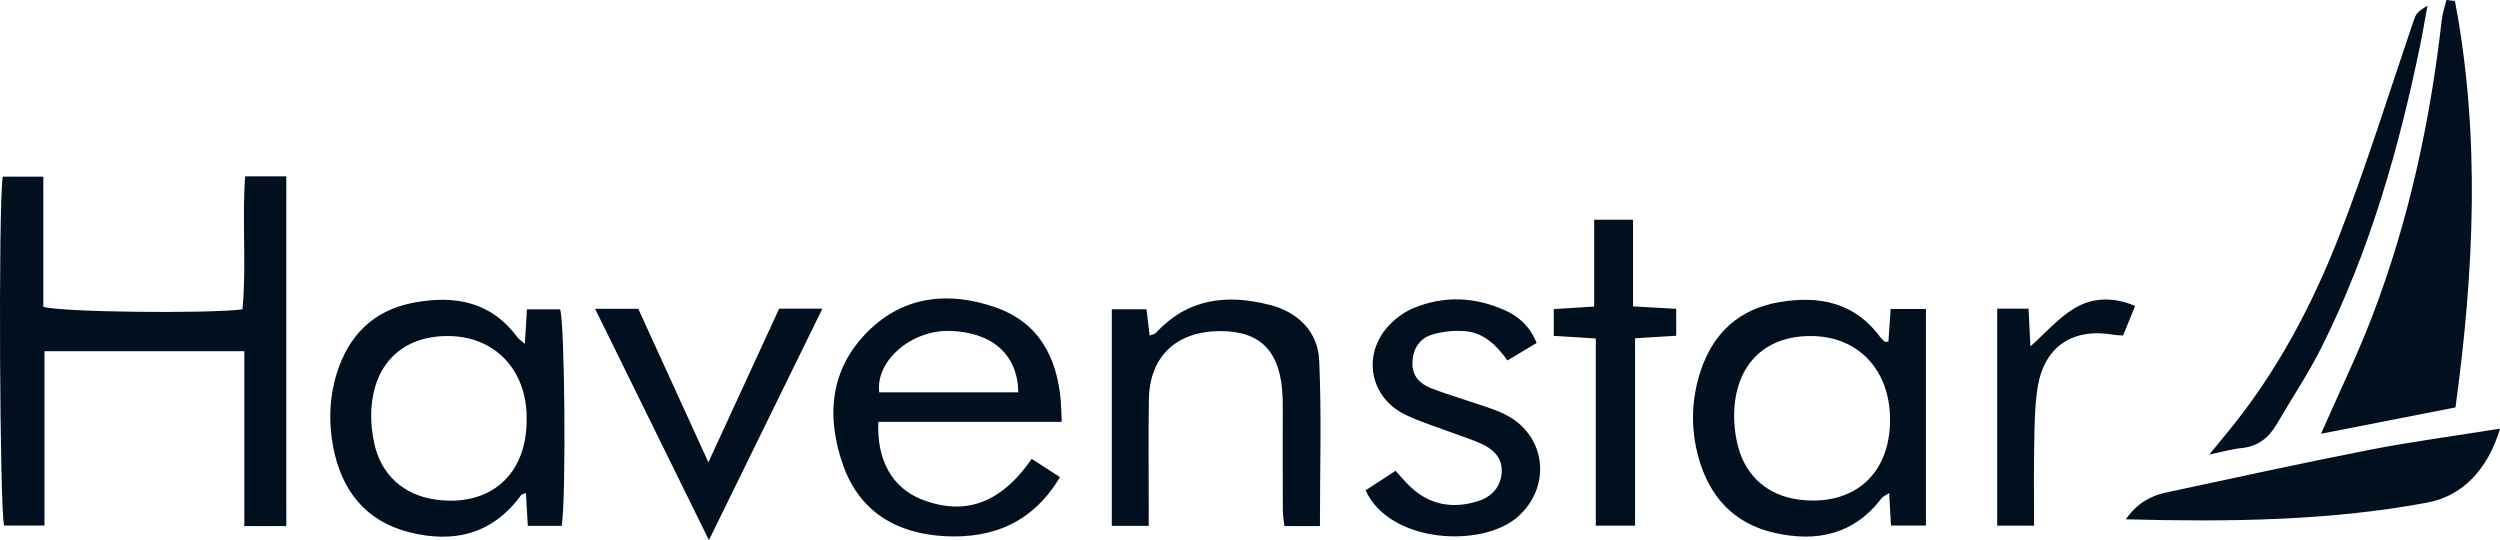 <svg width="162" height="35" viewBox="0 0 162 35" fill="none" xmlns="http://www.w3.org/2000/svg">
<g clip-path="url(#clip0_654_3027)">
<path d="M45.904 29.96C44.278 26.396 42.804 23.166 41.36 20.009H38.56C41.027 25.021 43.426 29.893 45.939 35C48.453 29.874 50.849 24.986 53.291 20.001H50.489C48.999 23.237 47.52 26.451 45.901 29.963L45.904 29.96ZM34.145 20.047C34.101 20.804 34.06 21.463 34.011 22.285C33.763 22.065 33.615 21.973 33.517 21.843C31.814 19.537 29.459 19.119 26.828 19.608C24.2 20.098 22.579 21.731 21.813 24.227C21.338 25.767 21.289 27.357 21.583 28.924C22.11 31.729 23.644 33.755 26.506 34.485C29.396 35.222 31.918 34.623 33.76 32.092C33.801 32.035 33.905 32.022 34.079 31.946C34.12 32.662 34.161 33.351 34.202 34.075H36.399C36.694 32.168 36.598 20.958 36.295 20.044H34.142L34.145 20.047ZM34.126 27.197C34.139 30.758 31.765 32.852 28.258 32.377C26.154 32.092 24.686 30.769 24.247 28.705C24.116 28.092 24.042 27.454 24.053 26.828C24.119 23.668 25.993 21.775 29.014 21.775C31.937 21.775 33.989 23.79 34.123 26.793C34.128 26.928 34.123 27.064 34.123 27.197H34.126ZM150.402 28.108C153.319 27.538 156.19 26.977 159.115 26.402C160.327 17.53 160.734 8.791 159.08 0.065C158.897 0.043 158.714 0.022 158.531 0C158.428 0.431 158.275 0.854 158.226 1.291C157.478 7.877 156.092 14.318 153.712 20.516C152.743 23.041 151.556 25.48 150.402 28.108ZM15.711 20.044C13.522 20.337 3.905 20.234 2.808 19.879V11.449H0.175C-0.117 13.516 -0.016 33.158 0.267 34.053H2.884V22.759H15.833V34.091H18.552V11.427H15.885C15.675 14.359 15.983 17.232 15.711 20.047V20.044ZM147.512 27.519C148.489 25.84 149.578 24.218 150.445 22.485C153.54 16.296 155.431 9.707 156.82 2.965C156.99 2.148 157.123 1.326 157.301 0.363C156.531 0.849 156.567 0.86 156.291 1.671C154.765 6.157 153.357 10.692 151.649 15.108C149.853 19.751 147.528 24.153 144.324 28.037C143.989 28.444 143.656 28.851 143.159 29.456C144.024 29.277 144.633 29.098 145.252 29.036C146.297 28.93 147.001 28.393 147.512 27.519ZM68.8 27.335C68.775 26.771 68.77 26.367 68.737 25.965C68.494 23.136 67.307 20.885 64.494 19.911C61.503 18.875 58.588 19.157 56.26 21.457C53.772 23.915 53.523 26.991 54.631 30.137C55.696 33.156 58.089 34.577 61.216 34.745C64.39 34.916 66.963 33.812 68.688 30.918C68.05 30.506 67.487 30.145 66.854 29.735C65.086 32.298 62.821 33.571 59.729 32.364C57.81 31.612 56.803 29.806 56.918 27.335H68.8ZM61.576 21.444C64.275 21.533 65.945 22.941 65.987 25.423H56.975C56.719 23.391 59.052 21.362 61.576 21.444ZM134.451 19.96C133.387 20.589 132.541 21.587 131.569 22.447C131.531 21.636 131.493 20.844 131.452 20.003H129.419V34.062H131.807C131.807 32.337 131.782 30.633 131.815 28.933C131.839 27.674 131.839 26.399 132.03 25.16C132.445 22.461 134.295 21.219 137 21.696C137.169 21.726 137.344 21.723 137.578 21.739C137.84 21.094 138.089 20.481 138.356 19.827C136.942 19.217 135.589 19.287 134.451 19.96ZM153.535 29.152C149.13 30.015 144.745 30.98 140.356 31.916C139.33 32.136 138.471 32.627 137.753 33.652C144.423 33.823 150.912 33.758 157.298 32.567C159.571 32.144 161.211 30.422 162.003 27.777C158.982 28.263 156.242 28.623 153.535 29.152ZM82.273 19.757C79.508 19.038 76.951 19.342 74.899 21.577C74.823 21.661 74.67 21.674 74.495 21.742C74.424 21.137 74.359 20.584 74.296 20.039H72.045V34.075H74.438C74.438 33.522 74.438 33.077 74.438 32.629C74.438 30.373 74.408 28.116 74.449 25.859C74.498 23.096 76.223 21.471 79.047 21.455C81.724 21.441 83.01 22.805 83.114 25.767C83.127 26.174 83.122 26.578 83.122 26.985C83.122 29.017 83.116 31.045 83.127 33.077C83.127 33.416 83.193 33.752 83.228 34.089H85.531C85.531 30.465 85.643 26.909 85.485 23.364C85.4 21.487 84.118 20.229 82.273 19.751V19.757ZM122.372 22.135C122.233 22.143 122.173 22.165 122.149 22.143C122.048 22.059 121.939 21.975 121.862 21.87C120.214 19.616 117.924 19.138 115.332 19.572C112.709 20.012 111.017 21.56 110.199 24.045C109.59 25.889 109.546 27.777 110.065 29.649C110.772 32.198 112.36 33.937 115.004 34.533C117.739 35.149 120.146 34.631 121.93 32.282C122.023 32.16 122.198 32.098 122.419 31.949C122.463 32.73 122.498 33.389 122.534 34.053H124.801V20.023H122.514C122.463 20.779 122.416 21.465 122.37 22.138L122.372 22.135ZM116.587 32.377C114.606 32.13 113.151 30.896 112.636 28.971C112.496 28.452 112.412 27.91 112.384 27.373C112.218 23.974 114.066 21.834 117.196 21.775C120.337 21.715 122.471 23.904 122.476 27.191C122.482 30.736 120.118 32.817 116.587 32.377ZM105.816 14.24H103.302V19.865C102.312 19.927 101.509 19.976 100.685 20.028V21.764C101.597 21.821 102.435 21.872 103.406 21.932V34.064H105.952V21.921C106.946 21.859 107.783 21.807 108.618 21.756V20.012C107.691 19.96 106.853 19.914 105.821 19.854V14.242L105.816 14.24ZM97.473 26.825C96.619 26.418 95.683 26.177 94.783 25.862C94.098 25.623 93.396 25.423 92.725 25.151C92.004 24.861 91.508 24.365 91.524 23.516C91.543 22.662 91.945 21.967 92.725 21.709C93.426 21.476 94.231 21.398 94.971 21.463C96.169 21.569 96.988 22.393 97.683 23.356C98.336 22.965 98.914 22.621 99.575 22.225C99.13 21.14 98.426 20.513 97.539 20.115C95.582 19.233 93.568 19.141 91.582 19.971C90.976 20.223 90.389 20.66 89.947 21.148C88.263 23.017 88.773 25.735 91.022 26.849C91.994 27.329 93.05 27.644 94.068 28.029C94.703 28.271 95.361 28.466 95.978 28.748C96.766 29.106 97.37 29.67 97.31 30.611C97.25 31.574 96.641 32.204 95.757 32.48C94.117 32.99 92.608 32.724 91.344 31.496C91.028 31.189 90.746 30.85 90.433 30.508C89.731 30.967 89.098 31.379 88.49 31.775C90.064 35.225 96.098 35.537 98.393 33.454C100.593 31.458 100.164 28.113 97.473 26.83V26.825Z" fill="#00101F"/>
</g>
<defs>
<clipPath id="clip0_654_3027">
<rect width="162" height="35" fill="white"/>
</clipPath>
</defs>
</svg>
